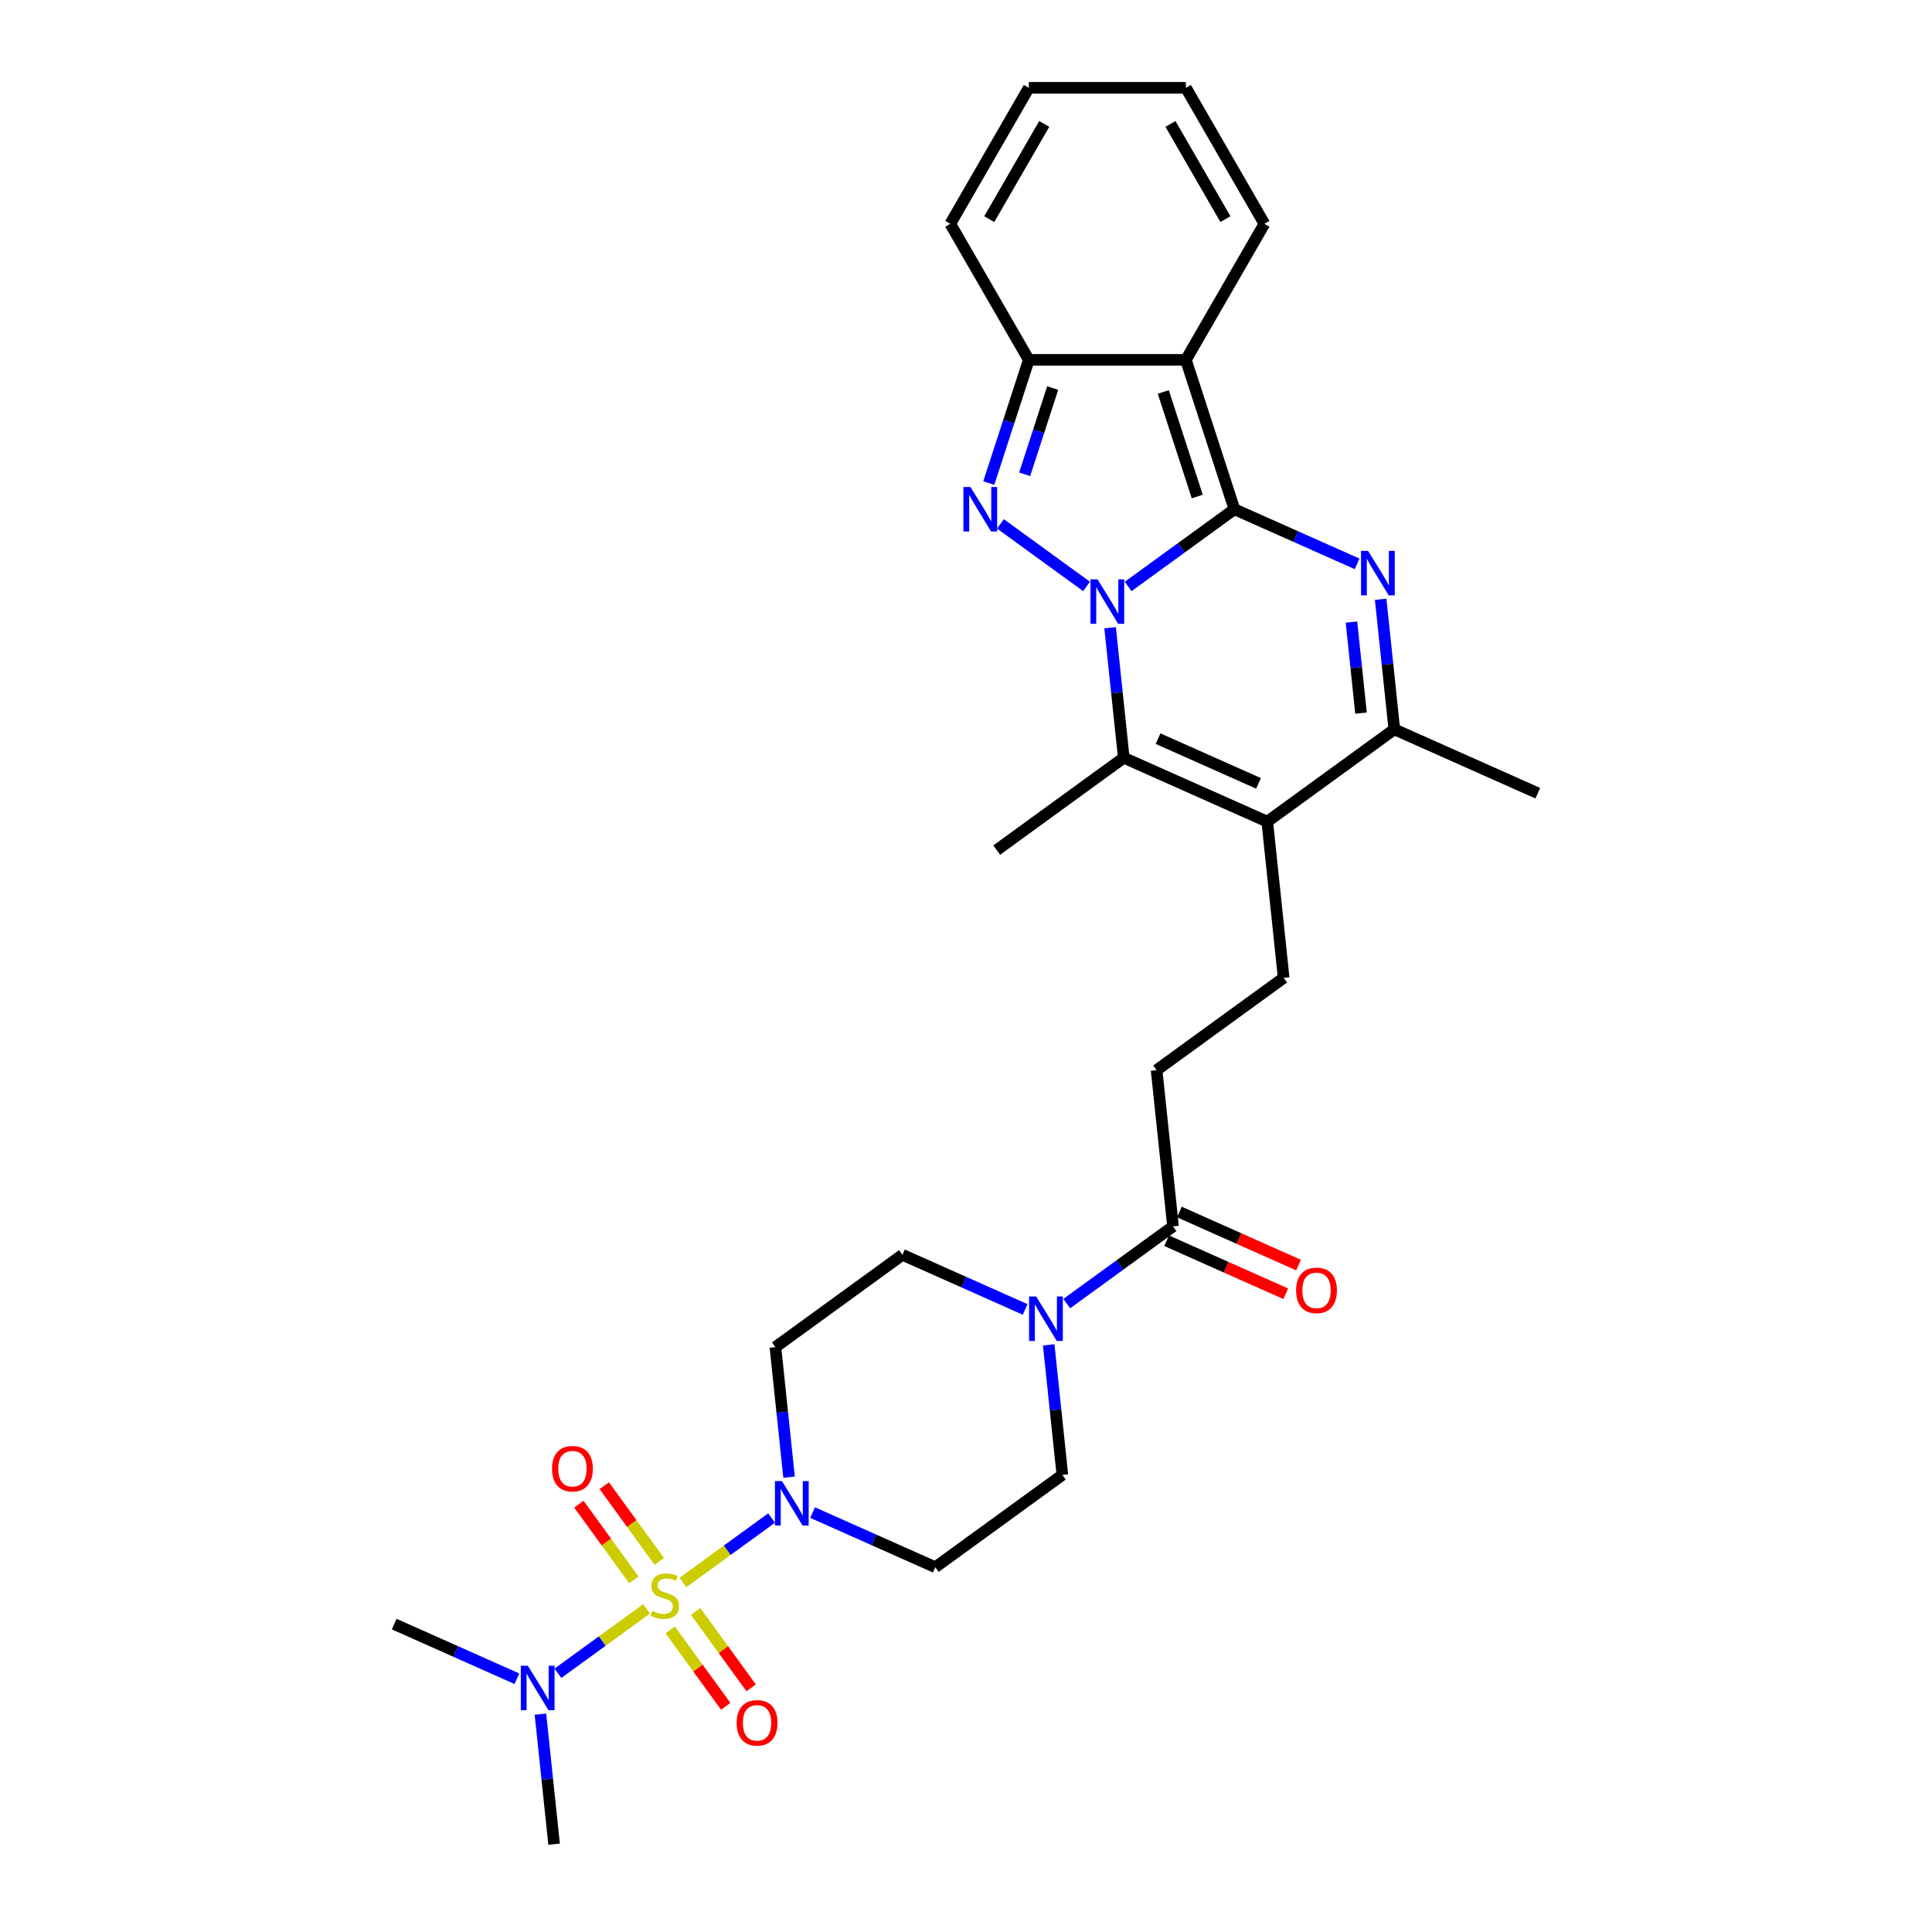 <?xml version='1.0' encoding='iso-8859-1'?>
<svg version='1.1' baseProfile='full'
              xmlns='http://www.w3.org/2000/svg'
                      xmlns:rdkit='http://www.rdkit.org/xml'
                      xmlns:xlink='http://www.w3.org/1999/xlink'
                  xml:space='preserve'
width='1000px' height='1000px' viewBox='0 0 1000 1000'>
<!-- END OF HEADER -->
<rect style='opacity:1.0;fill:#FFFFFF;stroke:none' width='1000' height='1000' x='0' y='0'> </rect>
<path class='bond-0' d='M 638.932,263.581 L 611.429,283.564' style='fill:none;fill-rule:evenodd;stroke:#000000;stroke-width:6px;stroke-linecap:butt;stroke-linejoin:miter;stroke-opacity:1' />
<path class='bond-0' d='M 611.429,283.564 L 583.926,303.546' style='fill:none;fill-rule:evenodd;stroke:#0000FF;stroke-width:6px;stroke-linecap:butt;stroke-linejoin:miter;stroke-opacity:1' />
<path class='bond-2' d='M 638.932,263.581 L 613.81,186.264' style='fill:none;fill-rule:evenodd;stroke:#000000;stroke-width:6px;stroke-linecap:butt;stroke-linejoin:miter;stroke-opacity:1' />
<path class='bond-2' d='M 619.7,257.008 L 602.115,202.886' style='fill:none;fill-rule:evenodd;stroke:#000000;stroke-width:6px;stroke-linecap:butt;stroke-linejoin:miter;stroke-opacity:1' />
<path class='bond-4' d='M 638.932,263.581 L 670.684,277.718' style='fill:none;fill-rule:evenodd;stroke:#000000;stroke-width:6px;stroke-linecap:butt;stroke-linejoin:miter;stroke-opacity:1' />
<path class='bond-4' d='M 670.684,277.718 L 702.436,291.855' style='fill:none;fill-rule:evenodd;stroke:#0000FF;stroke-width:6px;stroke-linecap:butt;stroke-linejoin:miter;stroke-opacity:1' />
<path class='bond-3' d='M 562.398,303.546 L 517.823,271.16' style='fill:none;fill-rule:evenodd;stroke:#0000FF;stroke-width:6px;stroke-linecap:butt;stroke-linejoin:miter;stroke-opacity:1' />
<path class='bond-5' d='M 574.585,324.91 L 578.123,358.564' style='fill:none;fill-rule:evenodd;stroke:#0000FF;stroke-width:6px;stroke-linecap:butt;stroke-linejoin:miter;stroke-opacity:1' />
<path class='bond-5' d='M 578.123,358.564 L 581.66,392.217' style='fill:none;fill-rule:evenodd;stroke:#000000;stroke-width:6px;stroke-linecap:butt;stroke-linejoin:miter;stroke-opacity:1' />
<path class='bond-1' d='M 353.487,819.07 L 376.428,802.402' style='fill:none;fill-rule:evenodd;stroke:#CCCC00;stroke-width:6px;stroke-linecap:butt;stroke-linejoin:miter;stroke-opacity:1' />
<path class='bond-1' d='M 376.428,802.402 L 399.37,785.734' style='fill:none;fill-rule:evenodd;stroke:#0000FF;stroke-width:6px;stroke-linecap:butt;stroke-linejoin:miter;stroke-opacity:1' />
<path class='bond-12' d='M 334.658,832.749 L 311.717,849.417' style='fill:none;fill-rule:evenodd;stroke:#CCCC00;stroke-width:6px;stroke-linecap:butt;stroke-linejoin:miter;stroke-opacity:1' />
<path class='bond-12' d='M 311.717,849.417 L 288.775,866.086' style='fill:none;fill-rule:evenodd;stroke:#0000FF;stroke-width:6px;stroke-linecap:butt;stroke-linejoin:miter;stroke-opacity:1' />
<path class='bond-14' d='M 346.91,843.646 L 361.273,863.415' style='fill:none;fill-rule:evenodd;stroke:#CCCC00;stroke-width:6px;stroke-linecap:butt;stroke-linejoin:miter;stroke-opacity:1' />
<path class='bond-14' d='M 361.273,863.415 L 375.636,883.185' style='fill:none;fill-rule:evenodd;stroke:#FF0000;stroke-width:6px;stroke-linecap:butt;stroke-linejoin:miter;stroke-opacity:1' />
<path class='bond-14' d='M 360.064,834.089 L 374.427,853.858' style='fill:none;fill-rule:evenodd;stroke:#CCCC00;stroke-width:6px;stroke-linecap:butt;stroke-linejoin:miter;stroke-opacity:1' />
<path class='bond-14' d='M 374.427,853.858 L 388.79,873.628' style='fill:none;fill-rule:evenodd;stroke:#FF0000;stroke-width:6px;stroke-linecap:butt;stroke-linejoin:miter;stroke-opacity:1' />
<path class='bond-15' d='M 341.235,808.174 L 327.002,788.583' style='fill:none;fill-rule:evenodd;stroke:#CCCC00;stroke-width:6px;stroke-linecap:butt;stroke-linejoin:miter;stroke-opacity:1' />
<path class='bond-15' d='M 327.002,788.583 L 312.768,768.992' style='fill:none;fill-rule:evenodd;stroke:#FF0000;stroke-width:6px;stroke-linecap:butt;stroke-linejoin:miter;stroke-opacity:1' />
<path class='bond-15' d='M 328.081,817.731 L 313.848,798.14' style='fill:none;fill-rule:evenodd;stroke:#CCCC00;stroke-width:6px;stroke-linecap:butt;stroke-linejoin:miter;stroke-opacity:1' />
<path class='bond-15' d='M 313.848,798.14 L 299.614,778.549' style='fill:none;fill-rule:evenodd;stroke:#FF0000;stroke-width:6px;stroke-linecap:butt;stroke-linejoin:miter;stroke-opacity:1' />
<path class='bond-7' d='M 613.81,186.264 L 532.514,186.264' style='fill:none;fill-rule:evenodd;stroke:#000000;stroke-width:6px;stroke-linecap:butt;stroke-linejoin:miter;stroke-opacity:1' />
<path class='bond-18' d='M 613.81,186.264 L 654.458,115.859' style='fill:none;fill-rule:evenodd;stroke:#000000;stroke-width:6px;stroke-linecap:butt;stroke-linejoin:miter;stroke-opacity:1' />
<path class='bond-30' d='M 511.792,250.037 L 522.153,218.151' style='fill:none;fill-rule:evenodd;stroke:#0000FF;stroke-width:6px;stroke-linecap:butt;stroke-linejoin:miter;stroke-opacity:1' />
<path class='bond-30' d='M 522.153,218.151 L 532.514,186.264' style='fill:none;fill-rule:evenodd;stroke:#000000;stroke-width:6px;stroke-linecap:butt;stroke-linejoin:miter;stroke-opacity:1' />
<path class='bond-30' d='M 530.364,245.496 L 537.617,223.175' style='fill:none;fill-rule:evenodd;stroke:#0000FF;stroke-width:6px;stroke-linecap:butt;stroke-linejoin:miter;stroke-opacity:1' />
<path class='bond-30' d='M 537.617,223.175 L 544.869,200.854' style='fill:none;fill-rule:evenodd;stroke:#000000;stroke-width:6px;stroke-linecap:butt;stroke-linejoin:miter;stroke-opacity:1' />
<path class='bond-9' d='M 714.623,310.192 L 718.161,343.845' style='fill:none;fill-rule:evenodd;stroke:#0000FF;stroke-width:6px;stroke-linecap:butt;stroke-linejoin:miter;stroke-opacity:1' />
<path class='bond-9' d='M 718.161,343.845 L 721.698,377.499' style='fill:none;fill-rule:evenodd;stroke:#000000;stroke-width:6px;stroke-linecap:butt;stroke-linejoin:miter;stroke-opacity:1' />
<path class='bond-9' d='M 699.514,321.987 L 701.99,345.545' style='fill:none;fill-rule:evenodd;stroke:#0000FF;stroke-width:6px;stroke-linecap:butt;stroke-linejoin:miter;stroke-opacity:1' />
<path class='bond-9' d='M 701.99,345.545 L 704.466,369.102' style='fill:none;fill-rule:evenodd;stroke:#000000;stroke-width:6px;stroke-linecap:butt;stroke-linejoin:miter;stroke-opacity:1' />
<path class='bond-26' d='M 581.66,392.217 L 515.89,440.002' style='fill:none;fill-rule:evenodd;stroke:#000000;stroke-width:6px;stroke-linecap:butt;stroke-linejoin:miter;stroke-opacity:1' />
<path class='bond-31' d='M 581.66,392.217 L 655.928,425.284' style='fill:none;fill-rule:evenodd;stroke:#000000;stroke-width:6px;stroke-linecap:butt;stroke-linejoin:miter;stroke-opacity:1' />
<path class='bond-31' d='M 599.413,382.324 L 651.401,405.47' style='fill:none;fill-rule:evenodd;stroke:#000000;stroke-width:6px;stroke-linecap:butt;stroke-linejoin:miter;stroke-opacity:1' />
<path class='bond-6' d='M 655.928,425.284 L 721.698,377.499' style='fill:none;fill-rule:evenodd;stroke:#000000;stroke-width:6px;stroke-linecap:butt;stroke-linejoin:miter;stroke-opacity:1' />
<path class='bond-13' d='M 655.928,425.284 L 664.425,506.135' style='fill:none;fill-rule:evenodd;stroke:#000000;stroke-width:6px;stroke-linecap:butt;stroke-linejoin:miter;stroke-opacity:1' />
<path class='bond-19' d='M 532.514,186.264 L 491.865,115.859' style='fill:none;fill-rule:evenodd;stroke:#000000;stroke-width:6px;stroke-linecap:butt;stroke-linejoin:miter;stroke-opacity:1' />
<path class='bond-8' d='M 408.419,764.581 L 404.882,730.927' style='fill:none;fill-rule:evenodd;stroke:#0000FF;stroke-width:6px;stroke-linecap:butt;stroke-linejoin:miter;stroke-opacity:1' />
<path class='bond-8' d='M 404.882,730.927 L 401.345,697.274' style='fill:none;fill-rule:evenodd;stroke:#000000;stroke-width:6px;stroke-linecap:butt;stroke-linejoin:miter;stroke-opacity:1' />
<path class='bond-33' d='M 420.606,782.917 L 452.358,797.054' style='fill:none;fill-rule:evenodd;stroke:#0000FF;stroke-width:6px;stroke-linecap:butt;stroke-linejoin:miter;stroke-opacity:1' />
<path class='bond-33' d='M 452.358,797.054 L 484.11,811.191' style='fill:none;fill-rule:evenodd;stroke:#000000;stroke-width:6px;stroke-linecap:butt;stroke-linejoin:miter;stroke-opacity:1' />
<path class='bond-27' d='M 721.698,377.499 L 795.966,410.565' style='fill:none;fill-rule:evenodd;stroke:#000000;stroke-width:6px;stroke-linecap:butt;stroke-linejoin:miter;stroke-opacity:1' />
<path class='bond-10' d='M 552.147,674.735 L 579.65,654.753' style='fill:none;fill-rule:evenodd;stroke:#0000FF;stroke-width:6px;stroke-linecap:butt;stroke-linejoin:miter;stroke-opacity:1' />
<path class='bond-10' d='M 579.65,654.753 L 607.153,634.77' style='fill:none;fill-rule:evenodd;stroke:#000000;stroke-width:6px;stroke-linecap:butt;stroke-linejoin:miter;stroke-opacity:1' />
<path class='bond-20' d='M 542.806,696.099 L 546.344,729.753' style='fill:none;fill-rule:evenodd;stroke:#0000FF;stroke-width:6px;stroke-linecap:butt;stroke-linejoin:miter;stroke-opacity:1' />
<path class='bond-20' d='M 546.344,729.753 L 549.881,763.406' style='fill:none;fill-rule:evenodd;stroke:#000000;stroke-width:6px;stroke-linecap:butt;stroke-linejoin:miter;stroke-opacity:1' />
<path class='bond-21' d='M 530.619,677.763 L 498.867,663.626' style='fill:none;fill-rule:evenodd;stroke:#0000FF;stroke-width:6px;stroke-linecap:butt;stroke-linejoin:miter;stroke-opacity:1' />
<path class='bond-21' d='M 498.867,663.626 L 467.115,649.489' style='fill:none;fill-rule:evenodd;stroke:#000000;stroke-width:6px;stroke-linecap:butt;stroke-linejoin:miter;stroke-opacity:1' />
<path class='bond-11' d='M 607.153,634.77 L 598.655,553.919' style='fill:none;fill-rule:evenodd;stroke:#000000;stroke-width:6px;stroke-linecap:butt;stroke-linejoin:miter;stroke-opacity:1' />
<path class='bond-23' d='M 603.846,642.197 L 634.68,655.925' style='fill:none;fill-rule:evenodd;stroke:#000000;stroke-width:6px;stroke-linecap:butt;stroke-linejoin:miter;stroke-opacity:1' />
<path class='bond-23' d='M 634.68,655.925 L 665.513,669.653' style='fill:none;fill-rule:evenodd;stroke:#FF0000;stroke-width:6px;stroke-linecap:butt;stroke-linejoin:miter;stroke-opacity:1' />
<path class='bond-23' d='M 610.46,627.344 L 641.293,641.072' style='fill:none;fill-rule:evenodd;stroke:#000000;stroke-width:6px;stroke-linecap:butt;stroke-linejoin:miter;stroke-opacity:1' />
<path class='bond-23' d='M 641.293,641.072 L 672.127,654.799' style='fill:none;fill-rule:evenodd;stroke:#FF0000;stroke-width:6px;stroke-linecap:butt;stroke-linejoin:miter;stroke-opacity:1' />
<path class='bond-28' d='M 279.726,887.238 L 283.263,920.892' style='fill:none;fill-rule:evenodd;stroke:#0000FF;stroke-width:6px;stroke-linecap:butt;stroke-linejoin:miter;stroke-opacity:1' />
<path class='bond-28' d='M 283.263,920.892 L 286.8,954.545' style='fill:none;fill-rule:evenodd;stroke:#000000;stroke-width:6px;stroke-linecap:butt;stroke-linejoin:miter;stroke-opacity:1' />
<path class='bond-29' d='M 267.539,868.902 L 235.786,854.765' style='fill:none;fill-rule:evenodd;stroke:#0000FF;stroke-width:6px;stroke-linecap:butt;stroke-linejoin:miter;stroke-opacity:1' />
<path class='bond-29' d='M 235.786,854.765 L 204.034,840.628' style='fill:none;fill-rule:evenodd;stroke:#000000;stroke-width:6px;stroke-linecap:butt;stroke-linejoin:miter;stroke-opacity:1' />
<path class='bond-22' d='M 664.425,506.135 L 598.655,553.919' style='fill:none;fill-rule:evenodd;stroke:#000000;stroke-width:6px;stroke-linecap:butt;stroke-linejoin:miter;stroke-opacity:1' />
<path class='bond-16' d='M 484.11,811.191 L 549.881,763.406' style='fill:none;fill-rule:evenodd;stroke:#000000;stroke-width:6px;stroke-linecap:butt;stroke-linejoin:miter;stroke-opacity:1' />
<path class='bond-17' d='M 401.345,697.274 L 467.115,649.489' style='fill:none;fill-rule:evenodd;stroke:#000000;stroke-width:6px;stroke-linecap:butt;stroke-linejoin:miter;stroke-opacity:1' />
<path class='bond-24' d='M 654.458,115.859 L 613.81,45.455' style='fill:none;fill-rule:evenodd;stroke:#000000;stroke-width:6px;stroke-linecap:butt;stroke-linejoin:miter;stroke-opacity:1' />
<path class='bond-24' d='M 634.28,113.428 L 605.826,64.145' style='fill:none;fill-rule:evenodd;stroke:#000000;stroke-width:6px;stroke-linecap:butt;stroke-linejoin:miter;stroke-opacity:1' />
<path class='bond-32' d='M 491.865,115.859 L 532.514,45.455' style='fill:none;fill-rule:evenodd;stroke:#000000;stroke-width:6px;stroke-linecap:butt;stroke-linejoin:miter;stroke-opacity:1' />
<path class='bond-32' d='M 512.044,113.428 L 540.497,64.145' style='fill:none;fill-rule:evenodd;stroke:#000000;stroke-width:6px;stroke-linecap:butt;stroke-linejoin:miter;stroke-opacity:1' />
<path class='bond-25' d='M 613.81,45.455 L 532.514,45.455' style='fill:none;fill-rule:evenodd;stroke:#000000;stroke-width:6px;stroke-linecap:butt;stroke-linejoin:miter;stroke-opacity:1' />
<path  class='atom-1' d='M 568.073 299.855
L 575.617 312.049
Q 576.365 313.252, 577.568 315.431
Q 578.771 317.61, 578.836 317.74
L 578.836 299.855
L 581.893 299.855
L 581.893 322.878
L 578.739 322.878
L 570.642 309.545
Q 569.699 307.984, 568.691 306.196
Q 567.715 304.407, 567.422 303.854
L 567.422 322.878
L 564.431 322.878
L 564.431 299.855
L 568.073 299.855
' fill='#0000FF'/>
<path  class='atom-2' d='M 337.569 833.812
Q 337.829 833.909, 338.902 834.364
Q 339.975 834.82, 341.146 835.112
Q 342.349 835.373, 343.52 835.373
Q 345.698 835.373, 346.967 834.332
Q 348.235 833.259, 348.235 831.405
Q 348.235 830.137, 347.584 829.357
Q 346.967 828.576, 345.991 828.153
Q 345.015 827.731, 343.39 827.243
Q 341.341 826.625, 340.105 826.04
Q 338.902 825.454, 338.024 824.219
Q 337.178 822.983, 337.178 820.902
Q 337.178 818.008, 339.13 816.219
Q 341.113 814.431, 345.015 814.431
Q 347.682 814.431, 350.706 815.699
L 349.958 818.203
Q 347.194 817.065, 345.113 817.065
Q 342.869 817.065, 341.634 818.008
Q 340.398 818.918, 340.43 820.512
Q 340.43 821.747, 341.048 822.495
Q 341.699 823.243, 342.609 823.666
Q 343.552 824.089, 345.113 824.576
Q 347.194 825.227, 348.43 825.877
Q 349.666 826.527, 350.544 827.861
Q 351.454 829.161, 351.454 831.405
Q 351.454 834.592, 349.308 836.316
Q 347.194 838.007, 343.65 838.007
Q 341.601 838.007, 340.04 837.551
Q 338.512 837.129, 336.691 836.381
L 337.569 833.812
' fill='#CCCC00'/>
<path  class='atom-4' d='M 502.303 252.07
L 509.847 264.264
Q 510.595 265.468, 511.798 267.646
Q 513.001 269.825, 513.066 269.955
L 513.066 252.07
L 516.123 252.07
L 516.123 275.093
L 512.969 275.093
L 504.872 261.76
Q 503.928 260.2, 502.92 258.411
Q 501.945 256.622, 501.652 256.07
L 501.652 275.093
L 498.66 275.093
L 498.66 252.07
L 502.303 252.07
' fill='#0000FF'/>
<path  class='atom-5' d='M 708.111 285.136
L 715.655 297.331
Q 716.403 298.534, 717.606 300.712
Q 718.809 302.891, 718.874 303.021
L 718.874 285.136
L 721.931 285.136
L 721.931 308.159
L 718.777 308.159
L 710.68 294.827
Q 709.737 293.266, 708.729 291.477
Q 707.753 289.689, 707.46 289.136
L 707.46 308.159
L 704.469 308.159
L 704.469 285.136
L 708.111 285.136
' fill='#0000FF'/>
<path  class='atom-9' d='M 404.753 766.613
L 412.298 778.808
Q 413.046 780.011, 414.249 782.19
Q 415.452 784.368, 415.517 784.498
L 415.517 766.613
L 418.574 766.613
L 418.574 789.636
L 415.419 789.636
L 407.322 776.304
Q 406.379 774.743, 405.371 772.954
Q 404.396 771.166, 404.103 770.613
L 404.103 789.636
L 401.111 789.636
L 401.111 766.613
L 404.753 766.613
' fill='#0000FF'/>
<path  class='atom-11' d='M 536.294 671.044
L 543.838 683.238
Q 544.586 684.441, 545.789 686.62
Q 546.992 688.799, 547.057 688.929
L 547.057 671.044
L 550.114 671.044
L 550.114 694.067
L 546.96 694.067
L 538.863 680.734
Q 537.92 679.173, 536.912 677.385
Q 535.936 675.596, 535.643 675.043
L 535.643 694.067
L 532.652 694.067
L 532.652 671.044
L 536.294 671.044
' fill='#0000FF'/>
<path  class='atom-13' d='M 273.213 862.183
L 280.757 874.377
Q 281.505 875.581, 282.709 877.759
Q 283.912 879.938, 283.977 880.068
L 283.977 862.183
L 287.033 862.183
L 287.033 885.206
L 283.879 885.206
L 275.782 871.873
Q 274.839 870.312, 273.831 868.524
Q 272.855 866.735, 272.563 866.183
L 272.563 885.206
L 269.571 885.206
L 269.571 862.183
L 273.213 862.183
' fill='#0000FF'/>
<path  class='atom-15' d='M 381.289 891.745
Q 381.289 886.217, 384.02 883.127
Q 386.752 880.038, 391.857 880.038
Q 396.963 880.038, 399.694 883.127
Q 402.426 886.217, 402.426 891.745
Q 402.426 897.338, 399.662 900.525
Q 396.898 903.679, 391.857 903.679
Q 386.784 903.679, 384.02 900.525
Q 381.289 897.371, 381.289 891.745
M 391.857 901.078
Q 395.369 901.078, 397.255 898.736
Q 399.174 896.362, 399.174 891.745
Q 399.174 887.225, 397.255 884.948
Q 395.369 882.64, 391.857 882.64
Q 388.345 882.64, 386.427 884.916
Q 384.541 887.192, 384.541 891.745
Q 384.541 896.395, 386.427 898.736
Q 388.345 901.078, 391.857 901.078
' fill='#FF0000'/>
<path  class='atom-16' d='M 285.719 760.205
Q 285.719 754.676, 288.451 751.587
Q 291.182 748.498, 296.288 748.498
Q 301.393 748.498, 304.125 751.587
Q 306.856 754.676, 306.856 760.205
Q 306.856 765.798, 304.092 768.985
Q 301.328 772.139, 296.288 772.139
Q 291.215 772.139, 288.451 768.985
Q 285.719 765.83, 285.719 760.205
M 296.288 769.537
Q 299.8 769.537, 301.686 767.196
Q 303.604 764.822, 303.604 760.205
Q 303.604 755.684, 301.686 753.408
Q 299.8 751.099, 296.288 751.099
Q 292.776 751.099, 290.857 753.376
Q 288.971 755.652, 288.971 760.205
Q 288.971 764.855, 290.857 767.196
Q 292.776 769.537, 296.288 769.537
' fill='#FF0000'/>
<path  class='atom-24' d='M 670.852 667.902
Q 670.852 662.373, 673.584 659.284
Q 676.316 656.195, 681.421 656.195
Q 686.526 656.195, 689.258 659.284
Q 691.989 662.373, 691.989 667.902
Q 691.989 673.495, 689.225 676.682
Q 686.461 679.836, 681.421 679.836
Q 676.348 679.836, 673.584 676.682
Q 670.852 673.527, 670.852 667.902
M 681.421 677.234
Q 684.933 677.234, 686.819 674.893
Q 688.738 672.519, 688.738 667.902
Q 688.738 663.382, 686.819 661.105
Q 684.933 658.796, 681.421 658.796
Q 677.909 658.796, 675.99 661.073
Q 674.104 663.349, 674.104 667.902
Q 674.104 672.552, 675.99 674.893
Q 677.909 677.234, 681.421 677.234
' fill='#FF0000'/>
</svg>

